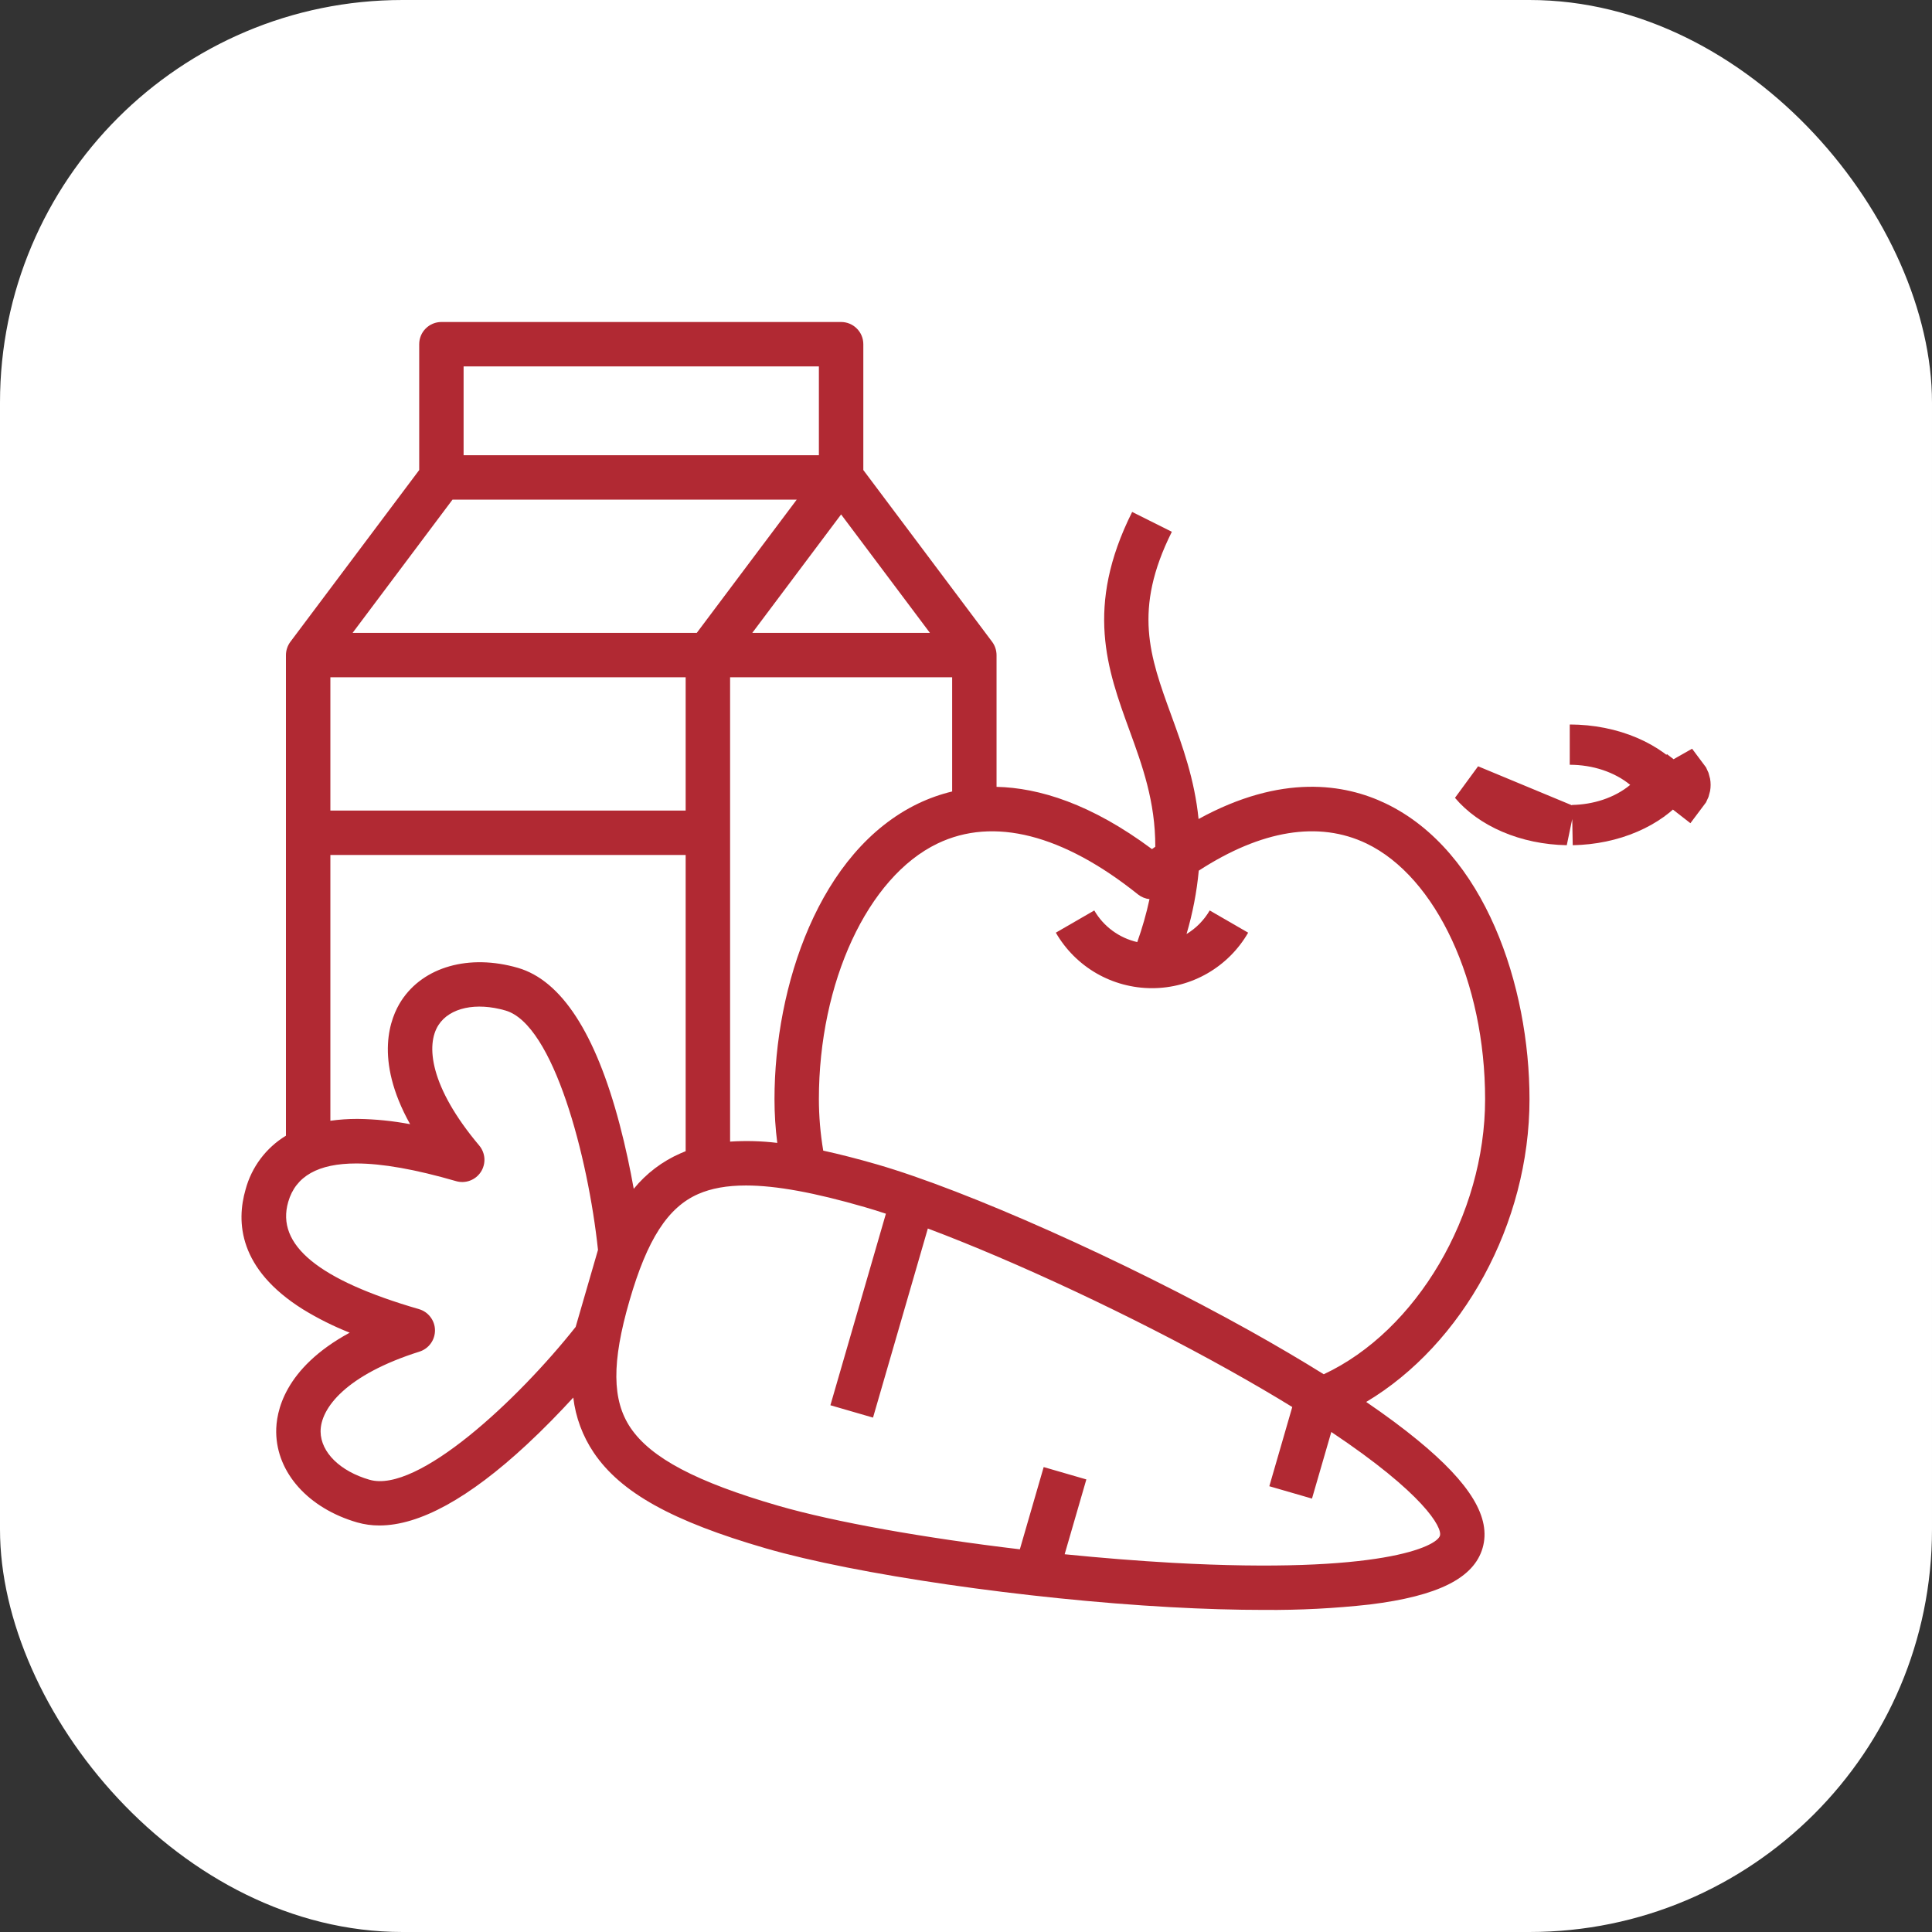 <svg width="48" height="48" viewBox="0 0 48 48" fill="none" xmlns="http://www.w3.org/2000/svg">
<rect x="0" y="0" width="48" height="48" fill="#333333" stroke="none"/>
<rect width="48" height="48" rx="10" fill="white"/>
<path d="M41.469 19.5C41.485 19.481 41.501 19.462 41.515 19.443L41.588 19.499L41.588 19.5L41.589 19.5L41.91 19.75C41.969 19.674 42 19.588 42 19.5C42 19.412 41.969 19.326 41.91 19.25L41.469 19.5ZM41.469 19.5C41.235 19.22 40.9 18.974 40.483 18.794C40.038 18.603 39.526 18.5 39 18.5L39.001 18.5C39.336 18.501 39.669 18.553 39.98 18.657C40.291 18.761 40.579 18.915 40.821 19.115L41.284 19.499L40.822 19.884C40.58 20.086 40.292 20.24 39.981 20.344C39.689 20.441 39.378 20.493 39.065 20.499C39.568 20.49 40.055 20.388 40.481 20.204C40.899 20.025 41.234 19.779 41.469 19.5ZM38.935 20.499C38.432 20.49 37.945 20.388 37.518 20.204C37.101 20.025 36.766 19.779 36.531 19.5L38.935 20.499Z" fill="#B12933" stroke="#B12933"/>
<path d="M35.218 35.777C34.856 35.479 34.428 35.162 33.943 34.831C36.34 33.402 38 30.401 38 27.31C38 24.507 36.896 21.149 34.429 19.963C33.409 19.473 31.839 19.218 29.778 20.348C29.679 19.363 29.38 18.539 29.098 17.766C28.566 16.305 28.145 15.151 29.114 13.212L28.128 12.719C26.945 15.083 27.513 16.639 28.061 18.144C28.38 19.019 28.705 19.912 28.703 21.037C28.675 21.057 28.648 21.075 28.621 21.096C27.107 19.969 25.814 19.573 24.759 19.549V16.276C24.758 16.156 24.72 16.04 24.649 15.945L21.449 11.678V8.552C21.449 8.405 21.391 8.265 21.287 8.162C21.184 8.058 21.043 8 20.897 8H10.966C10.82 8 10.68 8.058 10.576 8.162C10.473 8.265 10.415 8.405 10.415 8.552V11.678L7.215 15.945C7.144 16.04 7.105 16.156 7.104 16.276V28.216C6.61 28.516 6.251 28.995 6.101 29.553C5.868 30.357 5.925 31.525 7.522 32.527C7.893 32.755 8.283 32.95 8.688 33.11C7.052 33.999 6.856 35.089 6.862 35.583C6.874 36.594 7.664 37.473 8.873 37.824C9.053 37.875 9.239 37.901 9.426 37.9C10.42 37.9 11.648 37.227 13.085 35.893C13.517 35.492 13.912 35.083 14.243 34.722C14.301 35.212 14.476 35.682 14.752 36.091C15.422 37.083 16.7 37.794 19.026 38.468C21.261 39.116 25.486 39.73 29.071 39.929C29.906 39.975 30.691 39.998 31.413 39.998C32.288 40.005 33.163 39.96 34.033 39.863C35.728 39.654 36.618 39.208 36.835 38.459C37.051 37.711 36.538 36.859 35.218 35.777ZM28.559 22.339C28.481 22.701 28.379 23.057 28.255 23.406C28.032 23.355 27.823 23.259 27.639 23.124C27.455 22.989 27.301 22.817 27.187 22.62L26.232 23.172C26.474 23.592 26.822 23.94 27.241 24.182C27.661 24.424 28.137 24.551 28.621 24.551C29.105 24.551 29.581 24.424 30 24.182C30.419 23.94 30.768 23.592 31.01 23.172L30.055 22.62C29.915 22.86 29.717 23.062 29.479 23.206C29.631 22.692 29.733 22.164 29.783 21.631C31.338 20.622 32.765 20.388 33.951 20.957C35.685 21.791 36.897 24.403 36.897 27.31C36.897 30.188 35.19 33.069 32.888 34.143C32.328 33.794 31.716 33.434 31.06 33.067C27.924 31.318 24.026 29.578 21.791 28.93C21.309 28.791 20.865 28.677 20.453 28.587C20.382 28.165 20.346 27.738 20.345 27.31C20.345 24.403 21.557 21.791 23.291 20.958C24.682 20.289 26.406 20.727 28.276 22.224C28.358 22.288 28.456 22.328 28.559 22.339ZM8.208 16.827H17.035V20.138H8.208V16.827ZM18.139 16.827H23.656V19.664C23.365 19.734 23.083 19.834 22.813 19.963C20.346 21.149 19.242 24.507 19.242 27.31C19.242 27.673 19.265 28.035 19.311 28.395C18.922 28.348 18.529 28.337 18.139 28.363V16.827ZM18.69 15.724L20.897 12.781L23.104 15.724H18.69ZM11.518 9.103H20.345V11.31H11.518V9.103ZM11.242 12.414H19.794L17.311 15.724H8.76L11.242 12.414ZM8.208 21.241H17.035V28.601C16.992 28.618 16.95 28.635 16.908 28.654C16.456 28.851 16.057 29.153 15.745 29.536C15.659 29.054 15.544 28.499 15.393 27.929C14.795 25.665 13.945 24.359 12.867 24.046C11.657 23.696 10.52 24.017 9.97 24.864C9.701 25.278 9.283 26.305 10.189 27.93C9.762 27.849 9.328 27.805 8.893 27.799H8.872C8.65 27.799 8.428 27.814 8.208 27.845L8.208 21.241ZM9.18 36.764C8.448 36.552 7.972 36.083 7.965 35.57C7.959 34.986 8.6 34.156 10.421 33.581C10.534 33.545 10.633 33.474 10.702 33.378C10.772 33.282 10.808 33.166 10.807 33.048C10.806 32.929 10.766 32.815 10.694 32.721C10.623 32.626 10.523 32.558 10.409 32.525C7.913 31.801 6.85 30.93 7.161 29.86C7.345 29.223 7.903 28.906 8.851 28.906C9.496 28.906 10.32 29.052 11.331 29.345C11.444 29.378 11.566 29.374 11.677 29.332C11.788 29.291 11.882 29.215 11.947 29.116C12.011 29.017 12.042 28.899 12.035 28.781C12.027 28.663 11.982 28.55 11.906 28.46C10.675 26.999 10.576 25.955 10.895 25.465C11.174 25.035 11.828 24.894 12.559 25.106C13.754 25.452 14.613 28.755 14.857 31.053L14.302 32.967C12.867 34.779 10.375 37.11 9.181 36.764H9.18ZM35.775 38.153C35.698 38.419 34.312 39.114 29.132 38.828C28.263 38.779 27.356 38.706 26.451 38.615L26.99 36.756L25.93 36.449L25.338 38.492C22.979 38.212 20.742 37.817 19.333 37.409C17.304 36.821 16.173 36.224 15.666 35.474C15.204 34.79 15.196 33.846 15.639 32.317C16.081 30.789 16.593 29.995 17.35 29.664C17.671 29.524 18.059 29.453 18.533 29.453C19.28 29.453 20.24 29.63 21.483 29.99C21.649 30.038 21.826 30.093 22.01 30.154L20.631 34.913L21.69 35.22L23.052 30.522C25.222 31.337 28.099 32.679 30.522 34.031C31.111 34.36 31.637 34.668 32.106 34.957L31.536 36.925L32.596 37.232L33.076 35.577C35.372 37.11 35.835 37.948 35.775 38.153Z" fill="#B12933"/>
</svg>
